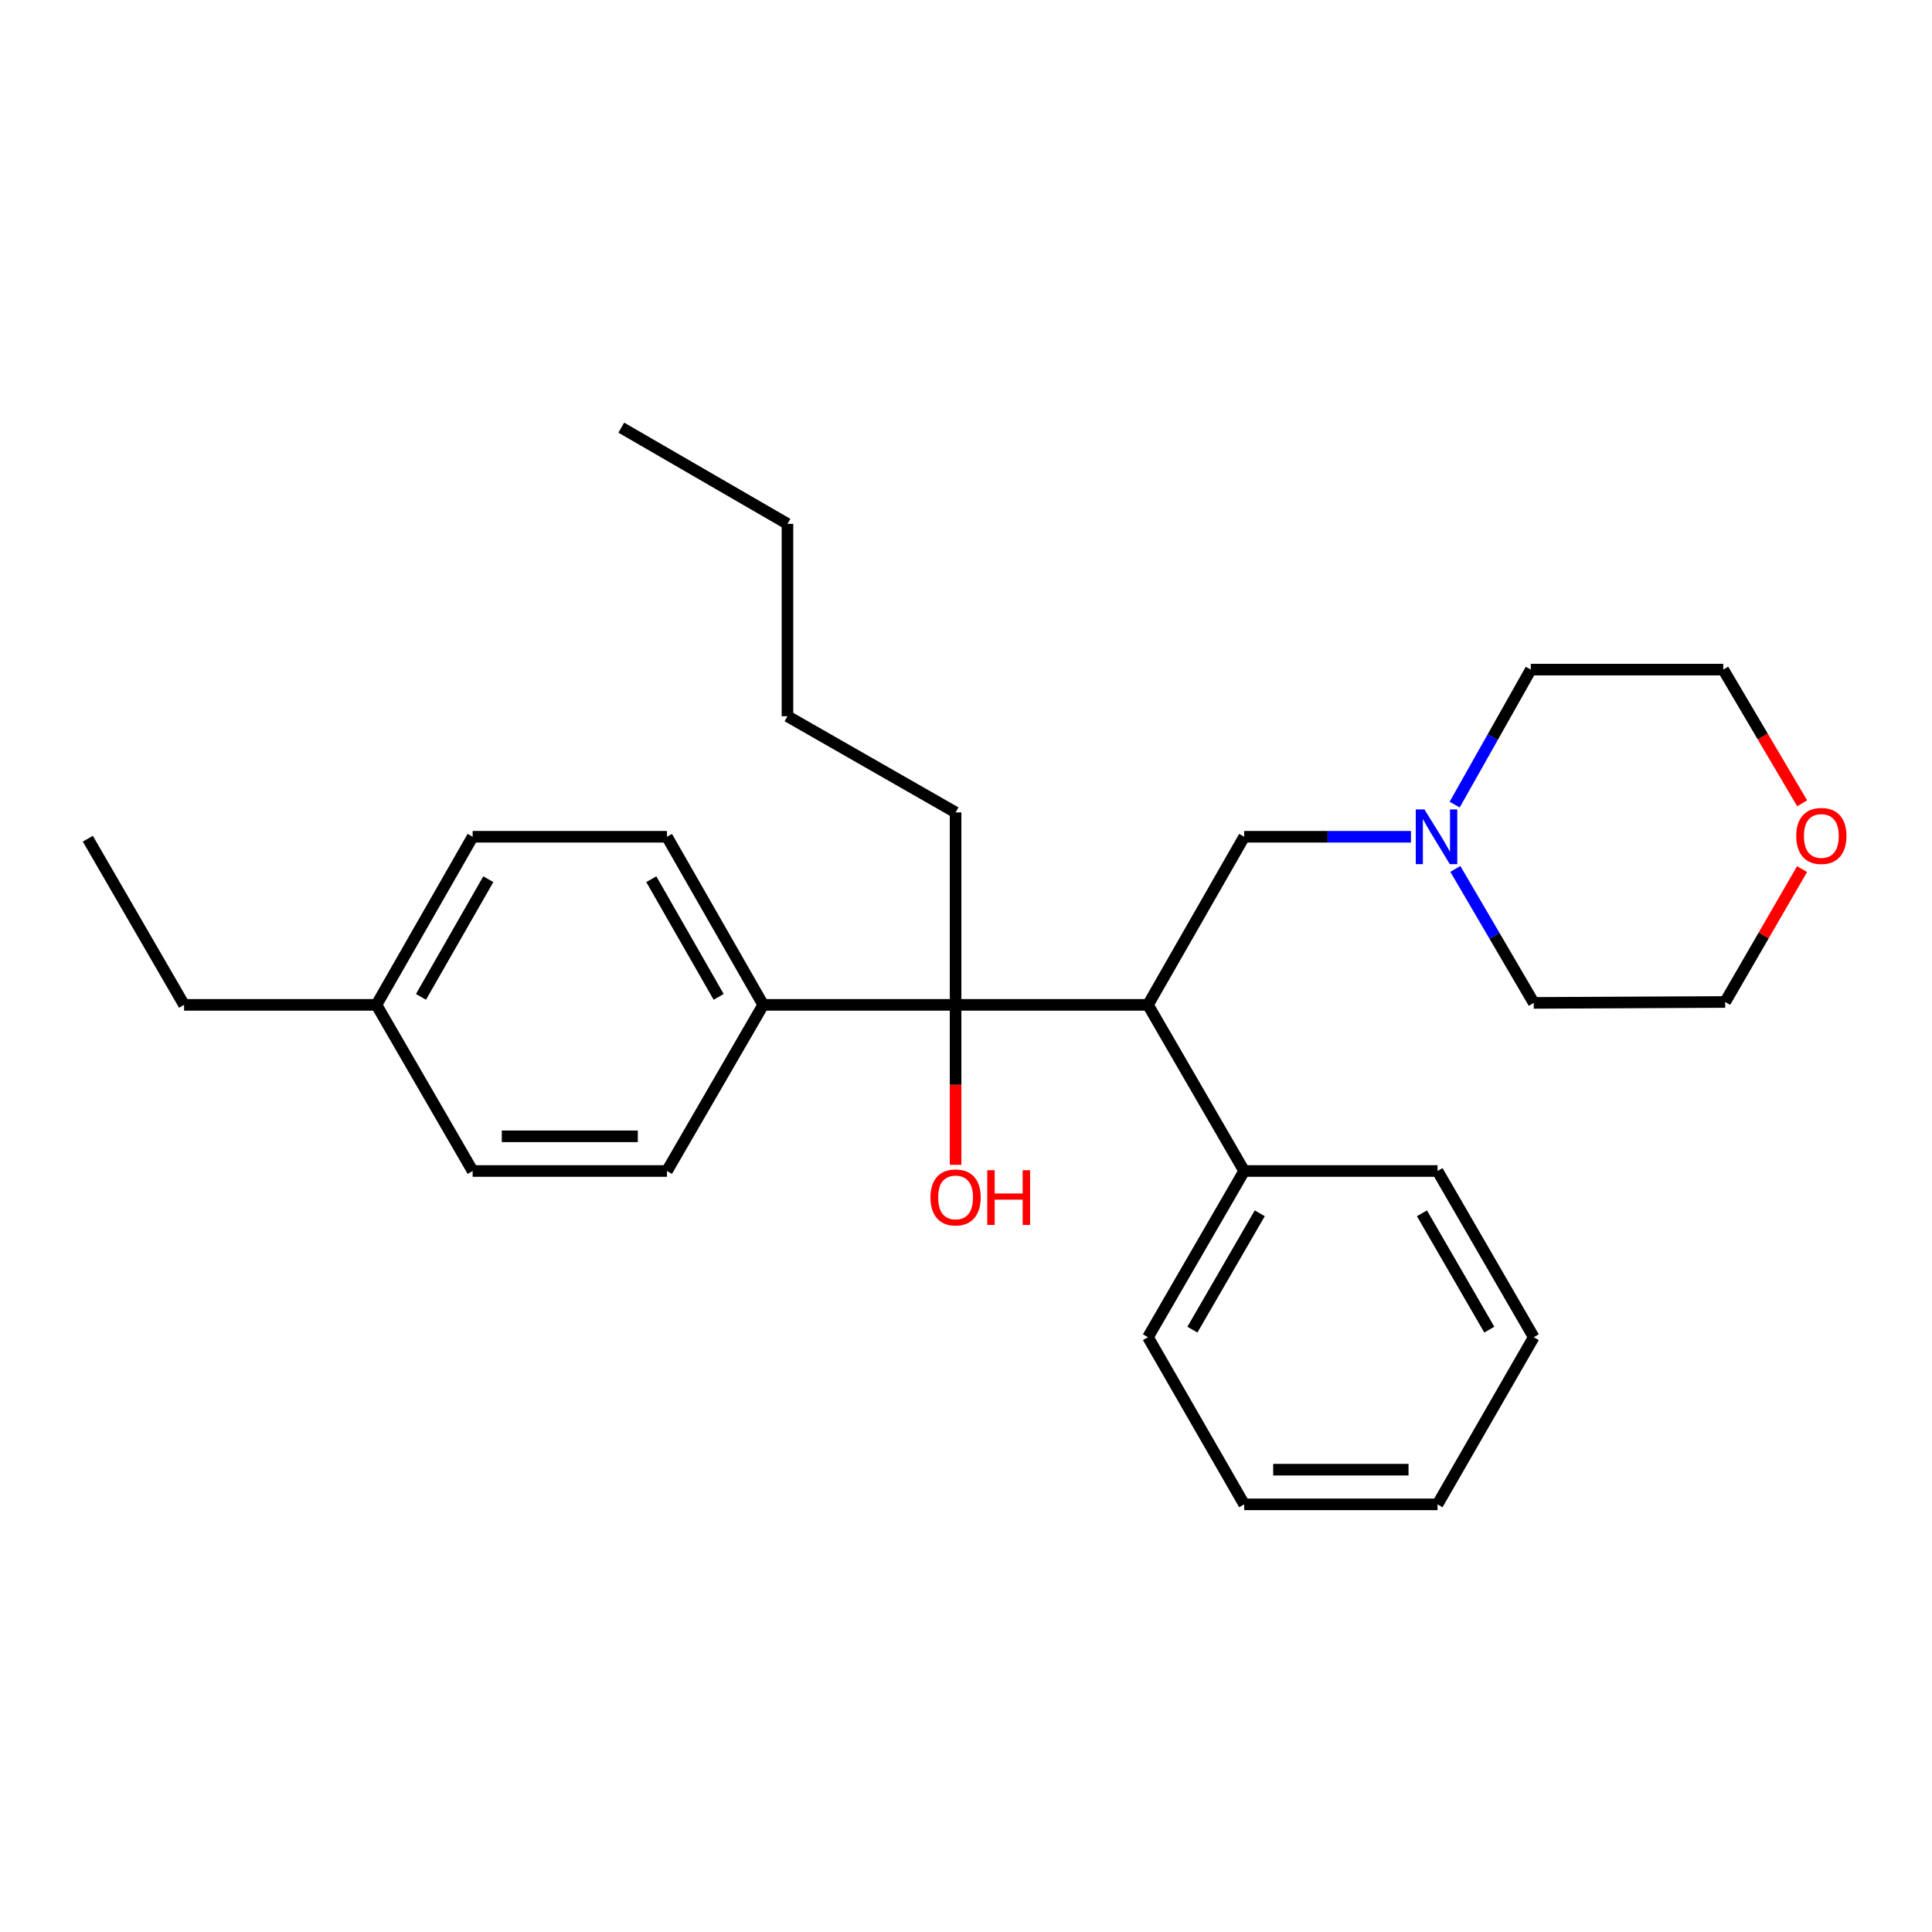 <?xml version='1.0' encoding='iso-8859-1'?>
<svg version='1.1' baseProfile='full'
              xmlns='http://www.w3.org/2000/svg'
                      xmlns:rdkit='http://www.rdkit.org/xml'
                      xmlns:xlink='http://www.w3.org/1999/xlink'
                  xml:space='preserve'
width='1000px' height='1000px' viewBox='0 0 1000 1000'>
<!-- END OF HEADER -->
<rect style='opacity:1.0;fill:#FFFFFF;stroke:none' width='1000' height='1000' x='0' y='0'> </rect>
<path class='bond-0' d='M 594.182,520.114 L 494.61,520.114' style='fill:none;fill-rule:evenodd;stroke:#000000;stroke-width:6px;stroke-linecap:butt;stroke-linejoin:miter;stroke-opacity:1' />
<path class='bond-2' d='M 594.182,520.114 L 643.983,433.107' style='fill:none;fill-rule:evenodd;stroke:#000000;stroke-width:6px;stroke-linecap:butt;stroke-linejoin:miter;stroke-opacity:1' />
<path class='bond-4' d='M 594.182,520.114 L 643.983,606.104' style='fill:none;fill-rule:evenodd;stroke:#000000;stroke-width:6px;stroke-linecap:butt;stroke-linejoin:miter;stroke-opacity:1' />
<path class='bond-3' d='M 494.61,520.114 L 395.028,520.114' style='fill:none;fill-rule:evenodd;stroke:#000000;stroke-width:6px;stroke-linecap:butt;stroke-linejoin:miter;stroke-opacity:1' />
<path class='bond-8' d='M 494.61,520.114 L 494.61,561.505' style='fill:none;fill-rule:evenodd;stroke:#000000;stroke-width:6px;stroke-linecap:butt;stroke-linejoin:miter;stroke-opacity:1' />
<path class='bond-8' d='M 494.61,561.505 L 494.61,602.896' style='fill:none;fill-rule:evenodd;stroke:#FF0000;stroke-width:6px;stroke-linecap:butt;stroke-linejoin:miter;stroke-opacity:1' />
<path class='bond-12' d='M 494.61,520.114 L 494.61,420.502' style='fill:none;fill-rule:evenodd;stroke:#000000;stroke-width:6px;stroke-linecap:butt;stroke-linejoin:miter;stroke-opacity:1' />
<path class='bond-1' d='M 730.316,433.107 L 687.15,433.107' style='fill:none;fill-rule:evenodd;stroke:#0000FF;stroke-width:6px;stroke-linecap:butt;stroke-linejoin:miter;stroke-opacity:1' />
<path class='bond-1' d='M 687.15,433.107 L 643.983,433.107' style='fill:none;fill-rule:evenodd;stroke:#000000;stroke-width:6px;stroke-linecap:butt;stroke-linejoin:miter;stroke-opacity:1' />
<path class='bond-13' d='M 753.289,449.758 L 773.577,484.427' style='fill:none;fill-rule:evenodd;stroke:#0000FF;stroke-width:6px;stroke-linecap:butt;stroke-linejoin:miter;stroke-opacity:1' />
<path class='bond-13' d='M 773.577,484.427 L 793.865,519.097' style='fill:none;fill-rule:evenodd;stroke:#000000;stroke-width:6px;stroke-linecap:butt;stroke-linejoin:miter;stroke-opacity:1' />
<path class='bond-14' d='M 752.932,416.464 L 772.635,381.526' style='fill:none;fill-rule:evenodd;stroke:#0000FF;stroke-width:6px;stroke-linecap:butt;stroke-linejoin:miter;stroke-opacity:1' />
<path class='bond-14' d='M 772.635,381.526 L 792.339,346.588' style='fill:none;fill-rule:evenodd;stroke:#000000;stroke-width:6px;stroke-linecap:butt;stroke-linejoin:miter;stroke-opacity:1' />
<path class='bond-6' d='M 395.028,520.114 L 345.218,433.107' style='fill:none;fill-rule:evenodd;stroke:#000000;stroke-width:6px;stroke-linecap:butt;stroke-linejoin:miter;stroke-opacity:1' />
<path class='bond-6' d='M 371.979,515.981 L 337.111,455.076' style='fill:none;fill-rule:evenodd;stroke:#000000;stroke-width:6px;stroke-linecap:butt;stroke-linejoin:miter;stroke-opacity:1' />
<path class='bond-7' d='M 395.028,520.114 L 345.218,606.104' style='fill:none;fill-rule:evenodd;stroke:#000000;stroke-width:6px;stroke-linecap:butt;stroke-linejoin:miter;stroke-opacity:1' />
<path class='bond-17' d='M 643.983,606.104 L 594.182,692.134' style='fill:none;fill-rule:evenodd;stroke:#000000;stroke-width:6px;stroke-linecap:butt;stroke-linejoin:miter;stroke-opacity:1' />
<path class='bond-17' d='M 652.048,628.001 L 617.187,688.222' style='fill:none;fill-rule:evenodd;stroke:#000000;stroke-width:6px;stroke-linecap:butt;stroke-linejoin:miter;stroke-opacity:1' />
<path class='bond-18' d='M 643.983,606.104 L 744.064,606.104' style='fill:none;fill-rule:evenodd;stroke:#000000;stroke-width:6px;stroke-linecap:butt;stroke-linejoin:miter;stroke-opacity:1' />
<path class='bond-5' d='M 932.802,415.791 L 912.376,381.19' style='fill:none;fill-rule:evenodd;stroke:#FF0000;stroke-width:6px;stroke-linecap:butt;stroke-linejoin:miter;stroke-opacity:1' />
<path class='bond-5' d='M 912.376,381.19 L 891.951,346.588' style='fill:none;fill-rule:evenodd;stroke:#000000;stroke-width:6px;stroke-linecap:butt;stroke-linejoin:miter;stroke-opacity:1' />
<path class='bond-28' d='M 932.747,449.852 L 912.848,484.23' style='fill:none;fill-rule:evenodd;stroke:#FF0000;stroke-width:6px;stroke-linecap:butt;stroke-linejoin:miter;stroke-opacity:1' />
<path class='bond-28' d='M 912.848,484.23 L 892.948,518.608' style='fill:none;fill-rule:evenodd;stroke:#000000;stroke-width:6px;stroke-linecap:butt;stroke-linejoin:miter;stroke-opacity:1' />
<path class='bond-10' d='M 345.218,433.107 L 244.638,433.107' style='fill:none;fill-rule:evenodd;stroke:#000000;stroke-width:6px;stroke-linecap:butt;stroke-linejoin:miter;stroke-opacity:1' />
<path class='bond-9' d='M 345.218,606.104 L 244.638,606.104' style='fill:none;fill-rule:evenodd;stroke:#000000;stroke-width:6px;stroke-linecap:butt;stroke-linejoin:miter;stroke-opacity:1' />
<path class='bond-9' d='M 330.131,588.154 L 259.725,588.154' style='fill:none;fill-rule:evenodd;stroke:#000000;stroke-width:6px;stroke-linecap:butt;stroke-linejoin:miter;stroke-opacity:1' />
<path class='bond-11' d='M 244.638,606.104 L 194.847,520.114' style='fill:none;fill-rule:evenodd;stroke:#000000;stroke-width:6px;stroke-linecap:butt;stroke-linejoin:miter;stroke-opacity:1' />
<path class='bond-29' d='M 244.638,433.107 L 194.847,520.114' style='fill:none;fill-rule:evenodd;stroke:#000000;stroke-width:6px;stroke-linecap:butt;stroke-linejoin:miter;stroke-opacity:1' />
<path class='bond-29' d='M 252.749,455.073 L 217.895,515.978' style='fill:none;fill-rule:evenodd;stroke:#000000;stroke-width:6px;stroke-linecap:butt;stroke-linejoin:miter;stroke-opacity:1' />
<path class='bond-19' d='M 194.847,520.114 L 95.275,520.114' style='fill:none;fill-rule:evenodd;stroke:#000000;stroke-width:6px;stroke-linecap:butt;stroke-linejoin:miter;stroke-opacity:1' />
<path class='bond-20' d='M 494.61,420.502 L 407.593,370.721' style='fill:none;fill-rule:evenodd;stroke:#000000;stroke-width:6px;stroke-linecap:butt;stroke-linejoin:miter;stroke-opacity:1' />
<path class='bond-16' d='M 793.865,519.097 L 892.948,518.608' style='fill:none;fill-rule:evenodd;stroke:#000000;stroke-width:6px;stroke-linecap:butt;stroke-linejoin:miter;stroke-opacity:1' />
<path class='bond-15' d='M 792.339,346.588 L 891.951,346.588' style='fill:none;fill-rule:evenodd;stroke:#000000;stroke-width:6px;stroke-linecap:butt;stroke-linejoin:miter;stroke-opacity:1' />
<path class='bond-24' d='M 594.182,692.134 L 643.983,778.652' style='fill:none;fill-rule:evenodd;stroke:#000000;stroke-width:6px;stroke-linecap:butt;stroke-linejoin:miter;stroke-opacity:1' />
<path class='bond-25' d='M 744.064,606.104 L 793.865,692.134' style='fill:none;fill-rule:evenodd;stroke:#000000;stroke-width:6px;stroke-linecap:butt;stroke-linejoin:miter;stroke-opacity:1' />
<path class='bond-25' d='M 735.999,628.001 L 770.86,688.222' style='fill:none;fill-rule:evenodd;stroke:#000000;stroke-width:6px;stroke-linecap:butt;stroke-linejoin:miter;stroke-opacity:1' />
<path class='bond-22' d='M 95.275,520.114 L 45.455,434.104' style='fill:none;fill-rule:evenodd;stroke:#000000;stroke-width:6px;stroke-linecap:butt;stroke-linejoin:miter;stroke-opacity:1' />
<path class='bond-21' d='M 407.593,370.721 L 407.593,271.149' style='fill:none;fill-rule:evenodd;stroke:#000000;stroke-width:6px;stroke-linecap:butt;stroke-linejoin:miter;stroke-opacity:1' />
<path class='bond-23' d='M 407.593,271.149 L 321.574,221.348' style='fill:none;fill-rule:evenodd;stroke:#000000;stroke-width:6px;stroke-linecap:butt;stroke-linejoin:miter;stroke-opacity:1' />
<path class='bond-27' d='M 643.983,778.652 L 744.064,778.652' style='fill:none;fill-rule:evenodd;stroke:#000000;stroke-width:6px;stroke-linecap:butt;stroke-linejoin:miter;stroke-opacity:1' />
<path class='bond-27' d='M 658.995,760.702 L 729.052,760.702' style='fill:none;fill-rule:evenodd;stroke:#000000;stroke-width:6px;stroke-linecap:butt;stroke-linejoin:miter;stroke-opacity:1' />
<path class='bond-26' d='M 793.865,692.134 L 744.064,778.652' style='fill:none;fill-rule:evenodd;stroke:#000000;stroke-width:6px;stroke-linecap:butt;stroke-linejoin:miter;stroke-opacity:1' />
<path  class='atom-2' d='M 737.285 418.947
L 746.565 433.947
Q 747.485 435.427, 748.965 438.107
Q 750.445 440.787, 750.525 440.947
L 750.525 418.947
L 754.285 418.947
L 754.285 447.267
L 750.405 447.267
L 740.445 430.867
Q 739.285 428.947, 738.045 426.747
Q 736.845 424.547, 736.485 423.867
L 736.485 447.267
L 732.805 447.267
L 732.805 418.947
L 737.285 418.947
' fill='#0000FF'/>
<path  class='atom-6' d='M 929.729 432.688
Q 929.729 425.888, 933.089 422.088
Q 936.449 418.288, 942.729 418.288
Q 949.009 418.288, 952.369 422.088
Q 955.729 425.888, 955.729 432.688
Q 955.729 439.568, 952.329 443.488
Q 948.929 447.368, 942.729 447.368
Q 936.489 447.368, 933.089 443.488
Q 929.729 439.608, 929.729 432.688
M 942.729 444.168
Q 947.049 444.168, 949.369 441.288
Q 951.729 438.368, 951.729 432.688
Q 951.729 427.128, 949.369 424.328
Q 947.049 421.488, 942.729 421.488
Q 938.409 421.488, 936.049 424.288
Q 933.729 427.088, 933.729 432.688
Q 933.729 438.408, 936.049 441.288
Q 938.409 444.168, 942.729 444.168
' fill='#FF0000'/>
<path  class='atom-9' d='M 481.61 619.786
Q 481.61 612.986, 484.97 609.186
Q 488.33 605.386, 494.61 605.386
Q 500.89 605.386, 504.25 609.186
Q 507.61 612.986, 507.61 619.786
Q 507.61 626.666, 504.21 630.586
Q 500.81 634.466, 494.61 634.466
Q 488.37 634.466, 484.97 630.586
Q 481.61 626.706, 481.61 619.786
M 494.61 631.266
Q 498.93 631.266, 501.25 628.386
Q 503.61 625.466, 503.61 619.786
Q 503.61 614.226, 501.25 611.426
Q 498.93 608.586, 494.61 608.586
Q 490.29 608.586, 487.93 611.386
Q 485.61 614.186, 485.61 619.786
Q 485.61 625.506, 487.93 628.386
Q 490.29 631.266, 494.61 631.266
' fill='#FF0000'/>
<path  class='atom-9' d='M 511.01 605.706
L 514.85 605.706
L 514.85 617.746
L 529.33 617.746
L 529.33 605.706
L 533.17 605.706
L 533.17 634.026
L 529.33 634.026
L 529.33 620.946
L 514.85 620.946
L 514.85 634.026
L 511.01 634.026
L 511.01 605.706
' fill='#FF0000'/>
</svg>
